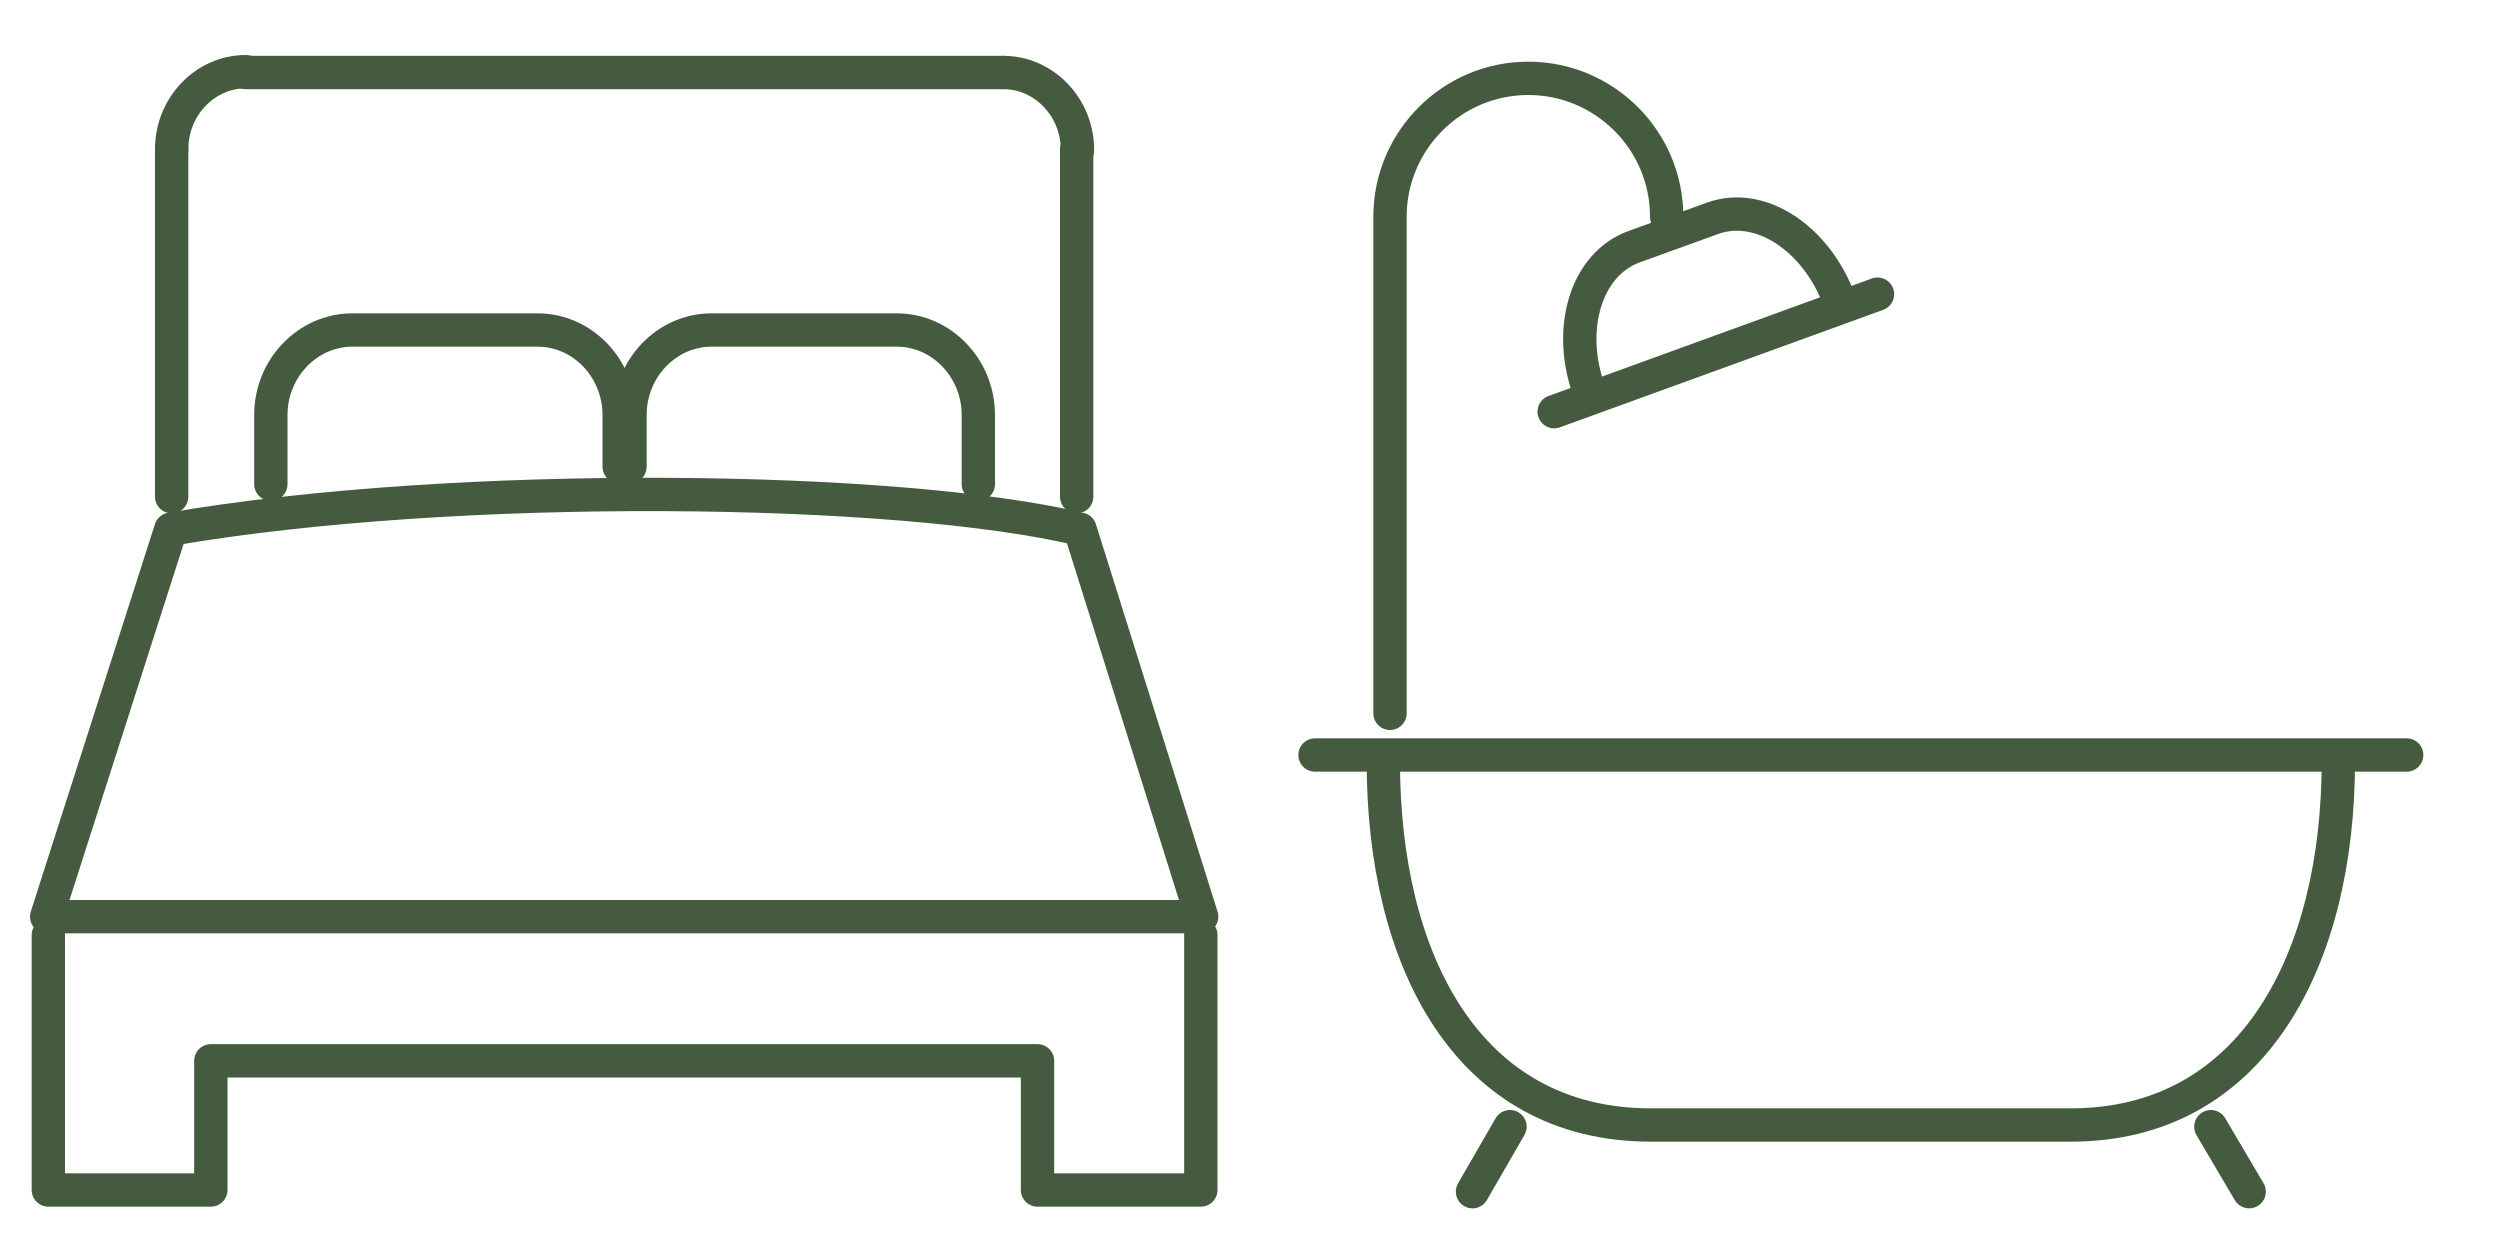 <?xml version="1.0" encoding="UTF-8"?>
<svg id="Layer_1" xmlns="http://www.w3.org/2000/svg" version="1.1" viewBox="0 0 300 150">
  <!-- Generator: Adobe Illustrator 29.8.2, SVG Export Plug-In . SVG Version: 2.1.1 Build 3)  -->
  <defs>
    <style>
      .st0 {
        fill: none;
        stroke: #455b3f;
        stroke-linecap: round;
        stroke-linejoin: round;
        stroke-width: 4px;
      }
    </style>
  </defs>
  <polyline class="st0" points="144.1 112.2 144.1 142.8 124.5 142.8 124.5 127.3 25.3 127.3 25.3 142.8 5.8 142.8 5.8 112.2"/>
  <line class="st0" x1="29.5" y1="8.7" x2="120.4" y2="8.7"/>
  <path class="st0" d="M120.4,8.7c4.9,0,8.9,4.2,8.9,9.3"/>
  <line class="st0" x1="129.2" y1="17.9" x2="129.2" y2="59.6"/>
  <path class="st0" d="M117.4,58.1v-8.3c0-5.6-4.4-10.2-9.8-10.2h-22.2c-5.4,0-9.8,4.6-9.8,10.2v6.2"/>
  <path class="st0" d="M74.3,56v-6.2c0-5.6-4.4-10.2-9.8-10.2h-22.2c-5.4,0-9.8,4.6-9.8,10.2v8.3"/>
  <line class="st0" x1="20.6" y1="59.6" x2="20.6" y2="17.9"/>
  <path class="st0" d="M20.6,17.9c0-5.1,4-9.3,8.9-9.3"/>
  <path class="st0" d="M20.5,63.5c34.4-5.9,87.3-5.2,109.1,0l14.6,46.5H5.6l14.9-46.5h0Z"/>
  <g>
    <path class="st0" d="M166,91.4c0,23.7,10,43.6,32.1,43.6h50.4c22,0,32.1-20.1,32.1-43.6"/>
    <line class="st0" x1="288.8" y1="90.6" x2="157.8" y2="90.6"/>
    <line class="st0" x1="269.9" y1="143" x2="265.3" y2="135.2"/>
    <line class="st0" x1="176.7" y1="143" x2="181.2" y2="135.2"/>
    <path class="st0" d="M200,26c0-9.2-7.5-16.6-16.6-16.6h0c-9.2,0-16.6,7.5-16.6,16.6v59.6"/>
    <path class="st0" d="M220.7,36c-2.7-7.3-9.4-11.9-15.2-9.8l-9.4,3.4c-5.8,2.1-8.1,9.9-5.4,17.3"/>
    <line class="st0" x1="186.5" y1="49.4" x2="225.3" y2="35.3"/>
  </g>
</svg>